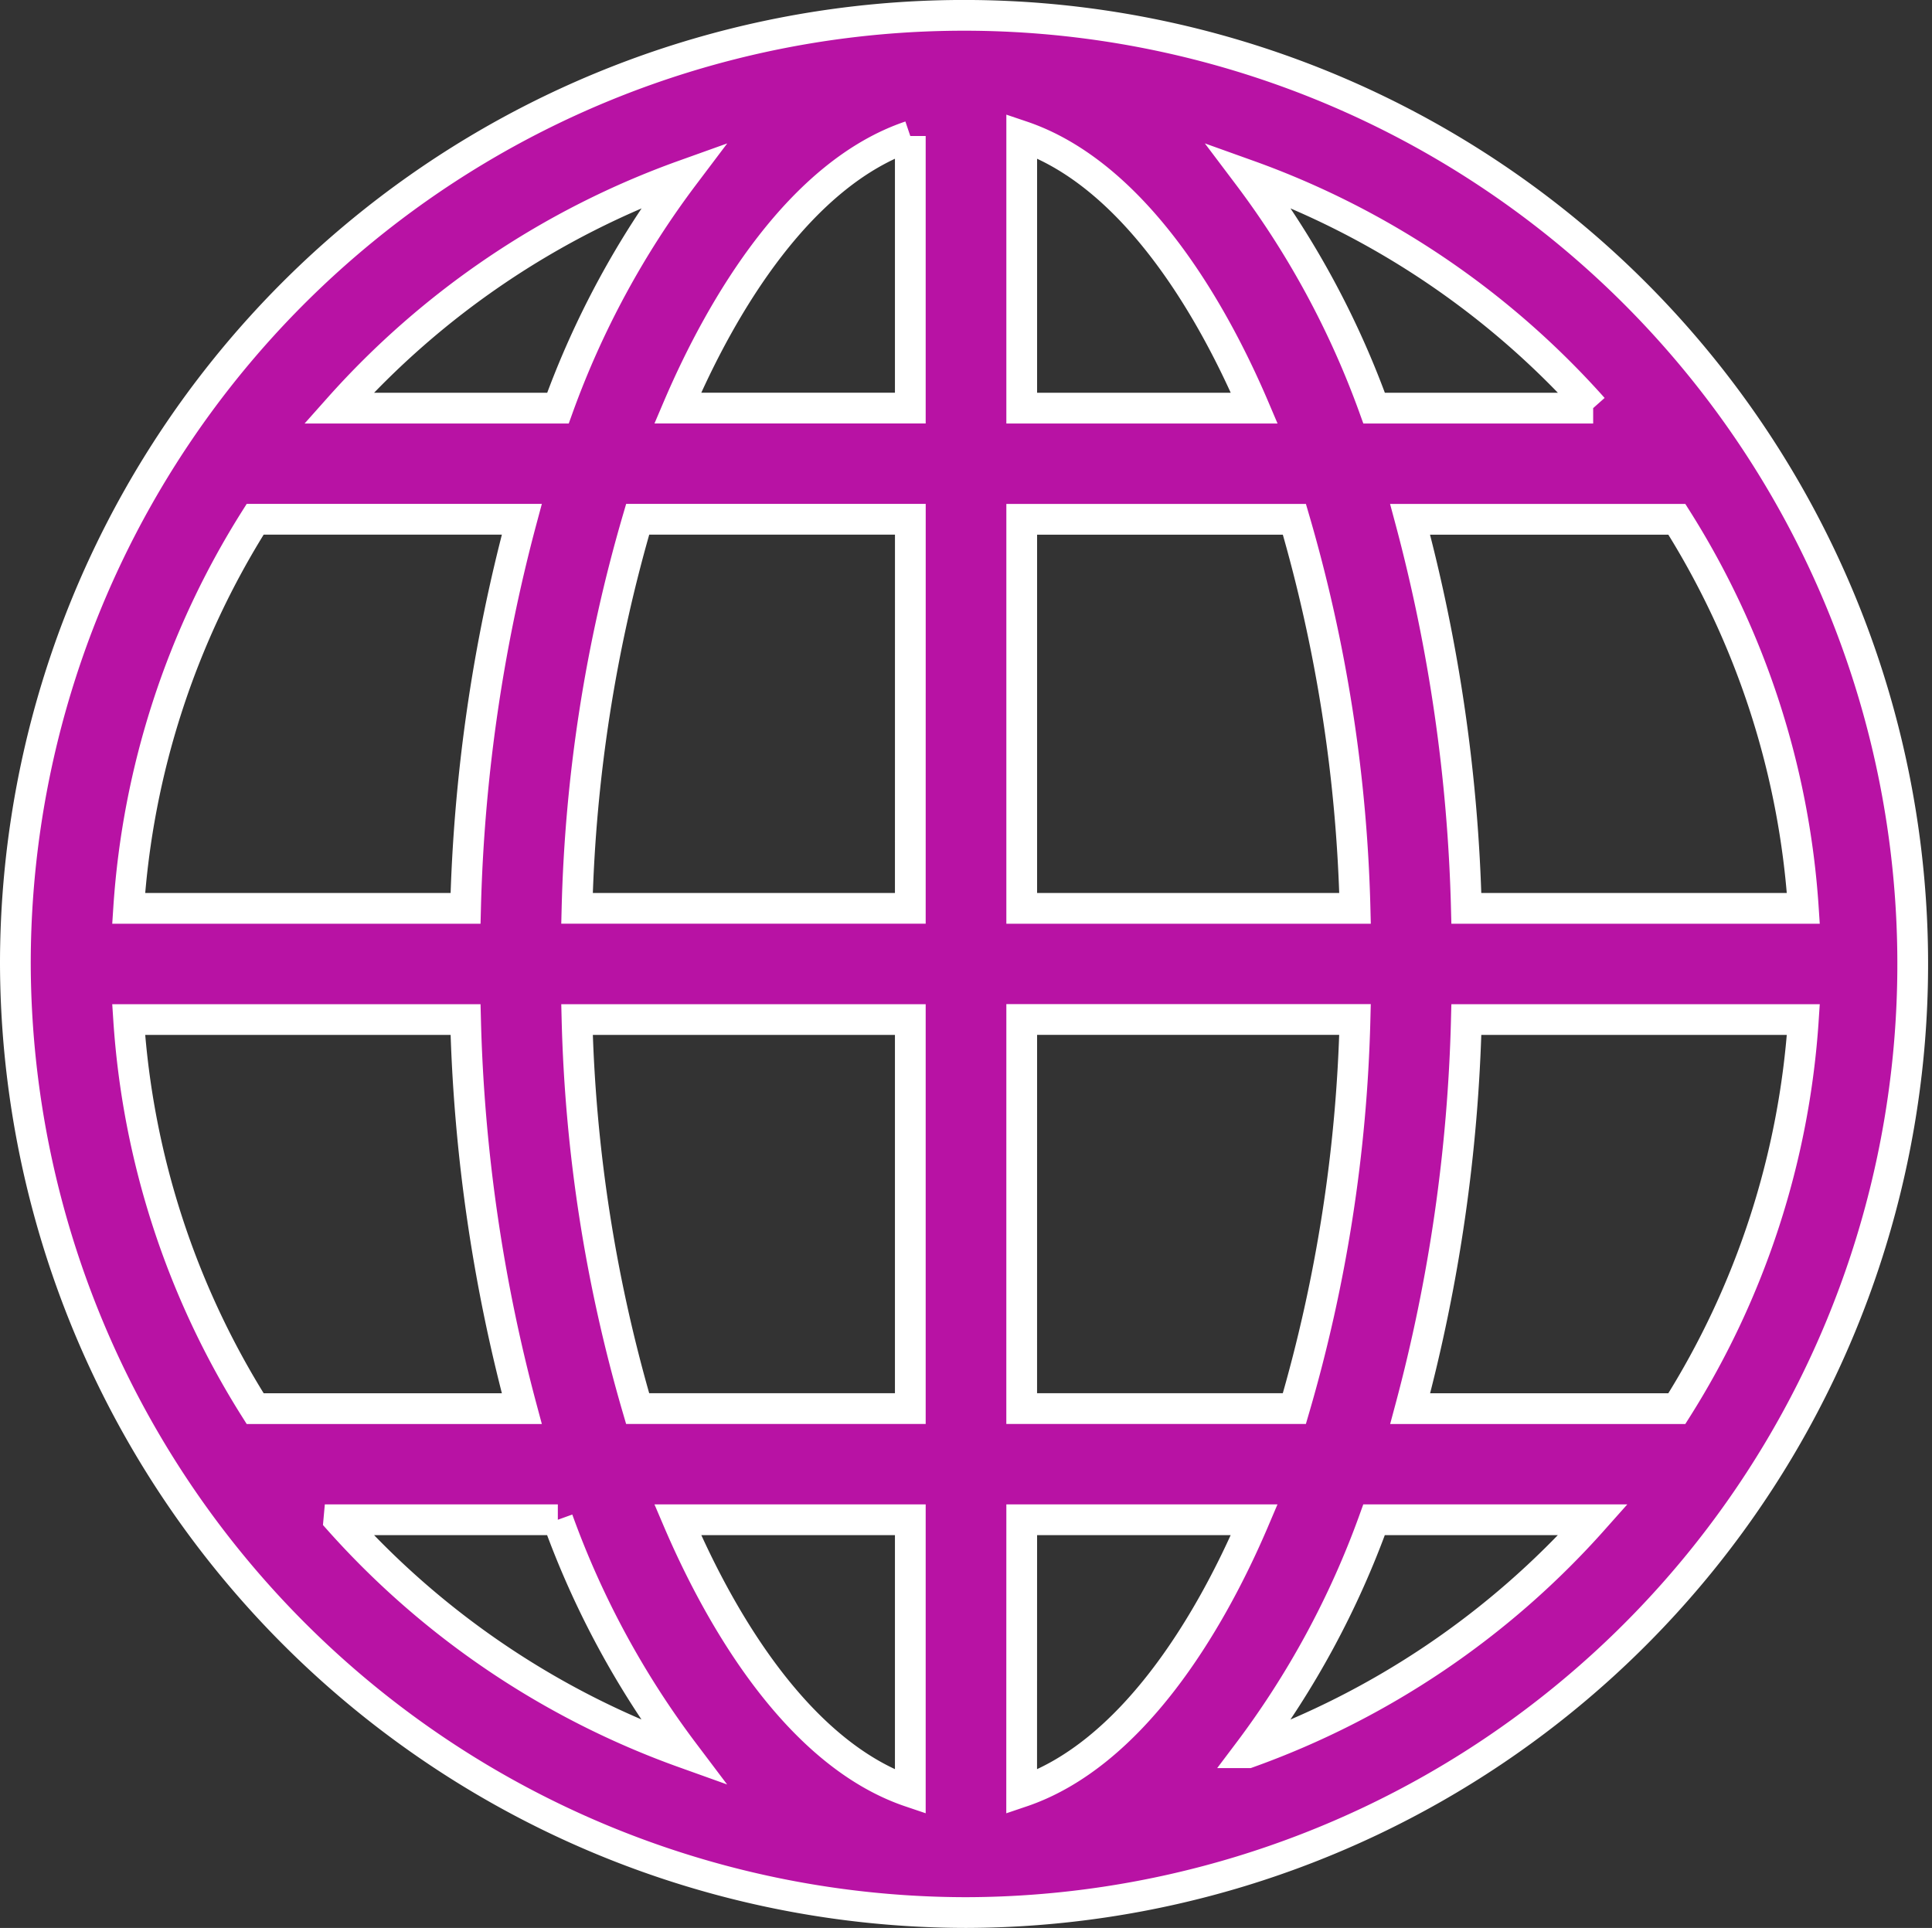 <?xml version="1.0" encoding="UTF-8"?> <svg xmlns="http://www.w3.org/2000/svg" width="62.847" height="62.719" viewBox="0 0 62.847 62.719"><rect x="0" y="0" width="62.847" height="62.719" fill="#333333" stroke="none"/><g id="Group_124" data-name="Group 124" transform="translate(0.347 0.5)"><ellipse id="Ellipse_23" data-name="Ellipse 23" cx="30.725" cy="30.66" rx="30.725" ry="30.66" transform="translate(-0.059 0.1)" fill="none"></ellipse><g id="world" transform="translate(0.153)"><path id="Path_81" data-name="Path 81" d="M30.924,61.719A30.86,30.86,0,1,0,0,30.86,30.958,30.958,0,0,0,30.924,61.719Zm9.174-5.2a28.769,28.769,0,0,0,4.1-7.578h7.123A27.386,27.386,0,0,1,40.1,56.519ZM54.047,45.325H45.373A54.054,54.054,0,0,0,47.2,32.668H58.162a27.022,27.022,0,0,1-4.115,12.657Zm0-28.931a27.022,27.022,0,0,1,4.115,12.657H47.2a54.054,54.054,0,0,0-1.83-12.657Zm-2.722-3.616H44.2A28.785,28.785,0,0,0,40.1,5.2,27.393,27.393,0,0,1,51.324,12.778ZM32.736,3.926c3.556,1.2,6.107,5.423,7.566,8.852H32.736Zm0,12.468h8.87a49.47,49.47,0,0,1,1.973,12.657H32.736Zm0,16.272H43.578a49.471,49.471,0,0,1-1.973,12.658h-8.87Zm0,16.274H40.3c-1.461,3.436-4.013,7.652-7.566,8.853Zm-22.213,0h7.123a28.785,28.785,0,0,0,4.1,7.577A27.392,27.392,0,0,1,10.523,48.941Zm18.589,8.852c-3.553-1.2-6.1-5.416-7.566-8.852h7.566Zm0-12.468h-8.87A49.47,49.47,0,0,1,18.27,32.668H29.112Zm0-16.274H18.27a49.47,49.47,0,0,1,1.973-12.657h8.87Zm0-25.126v8.852H21.546C23.008,9.343,25.559,5.127,29.112,3.926ZM21.75,5.2a28.782,28.782,0,0,0-4.1,7.577H10.523A27.392,27.392,0,0,1,21.75,5.2ZM7.8,16.393h8.674a54.073,54.073,0,0,0-1.83,12.658H3.685A27.031,27.031,0,0,1,7.8,16.393ZM3.685,32.668H14.644a54.054,54.054,0,0,0,1.83,12.657H7.8A27.022,27.022,0,0,1,3.685,32.668Z" fill="#b812a4" stroke="#fff" stroke-width="1"></path></g></g></svg> 
